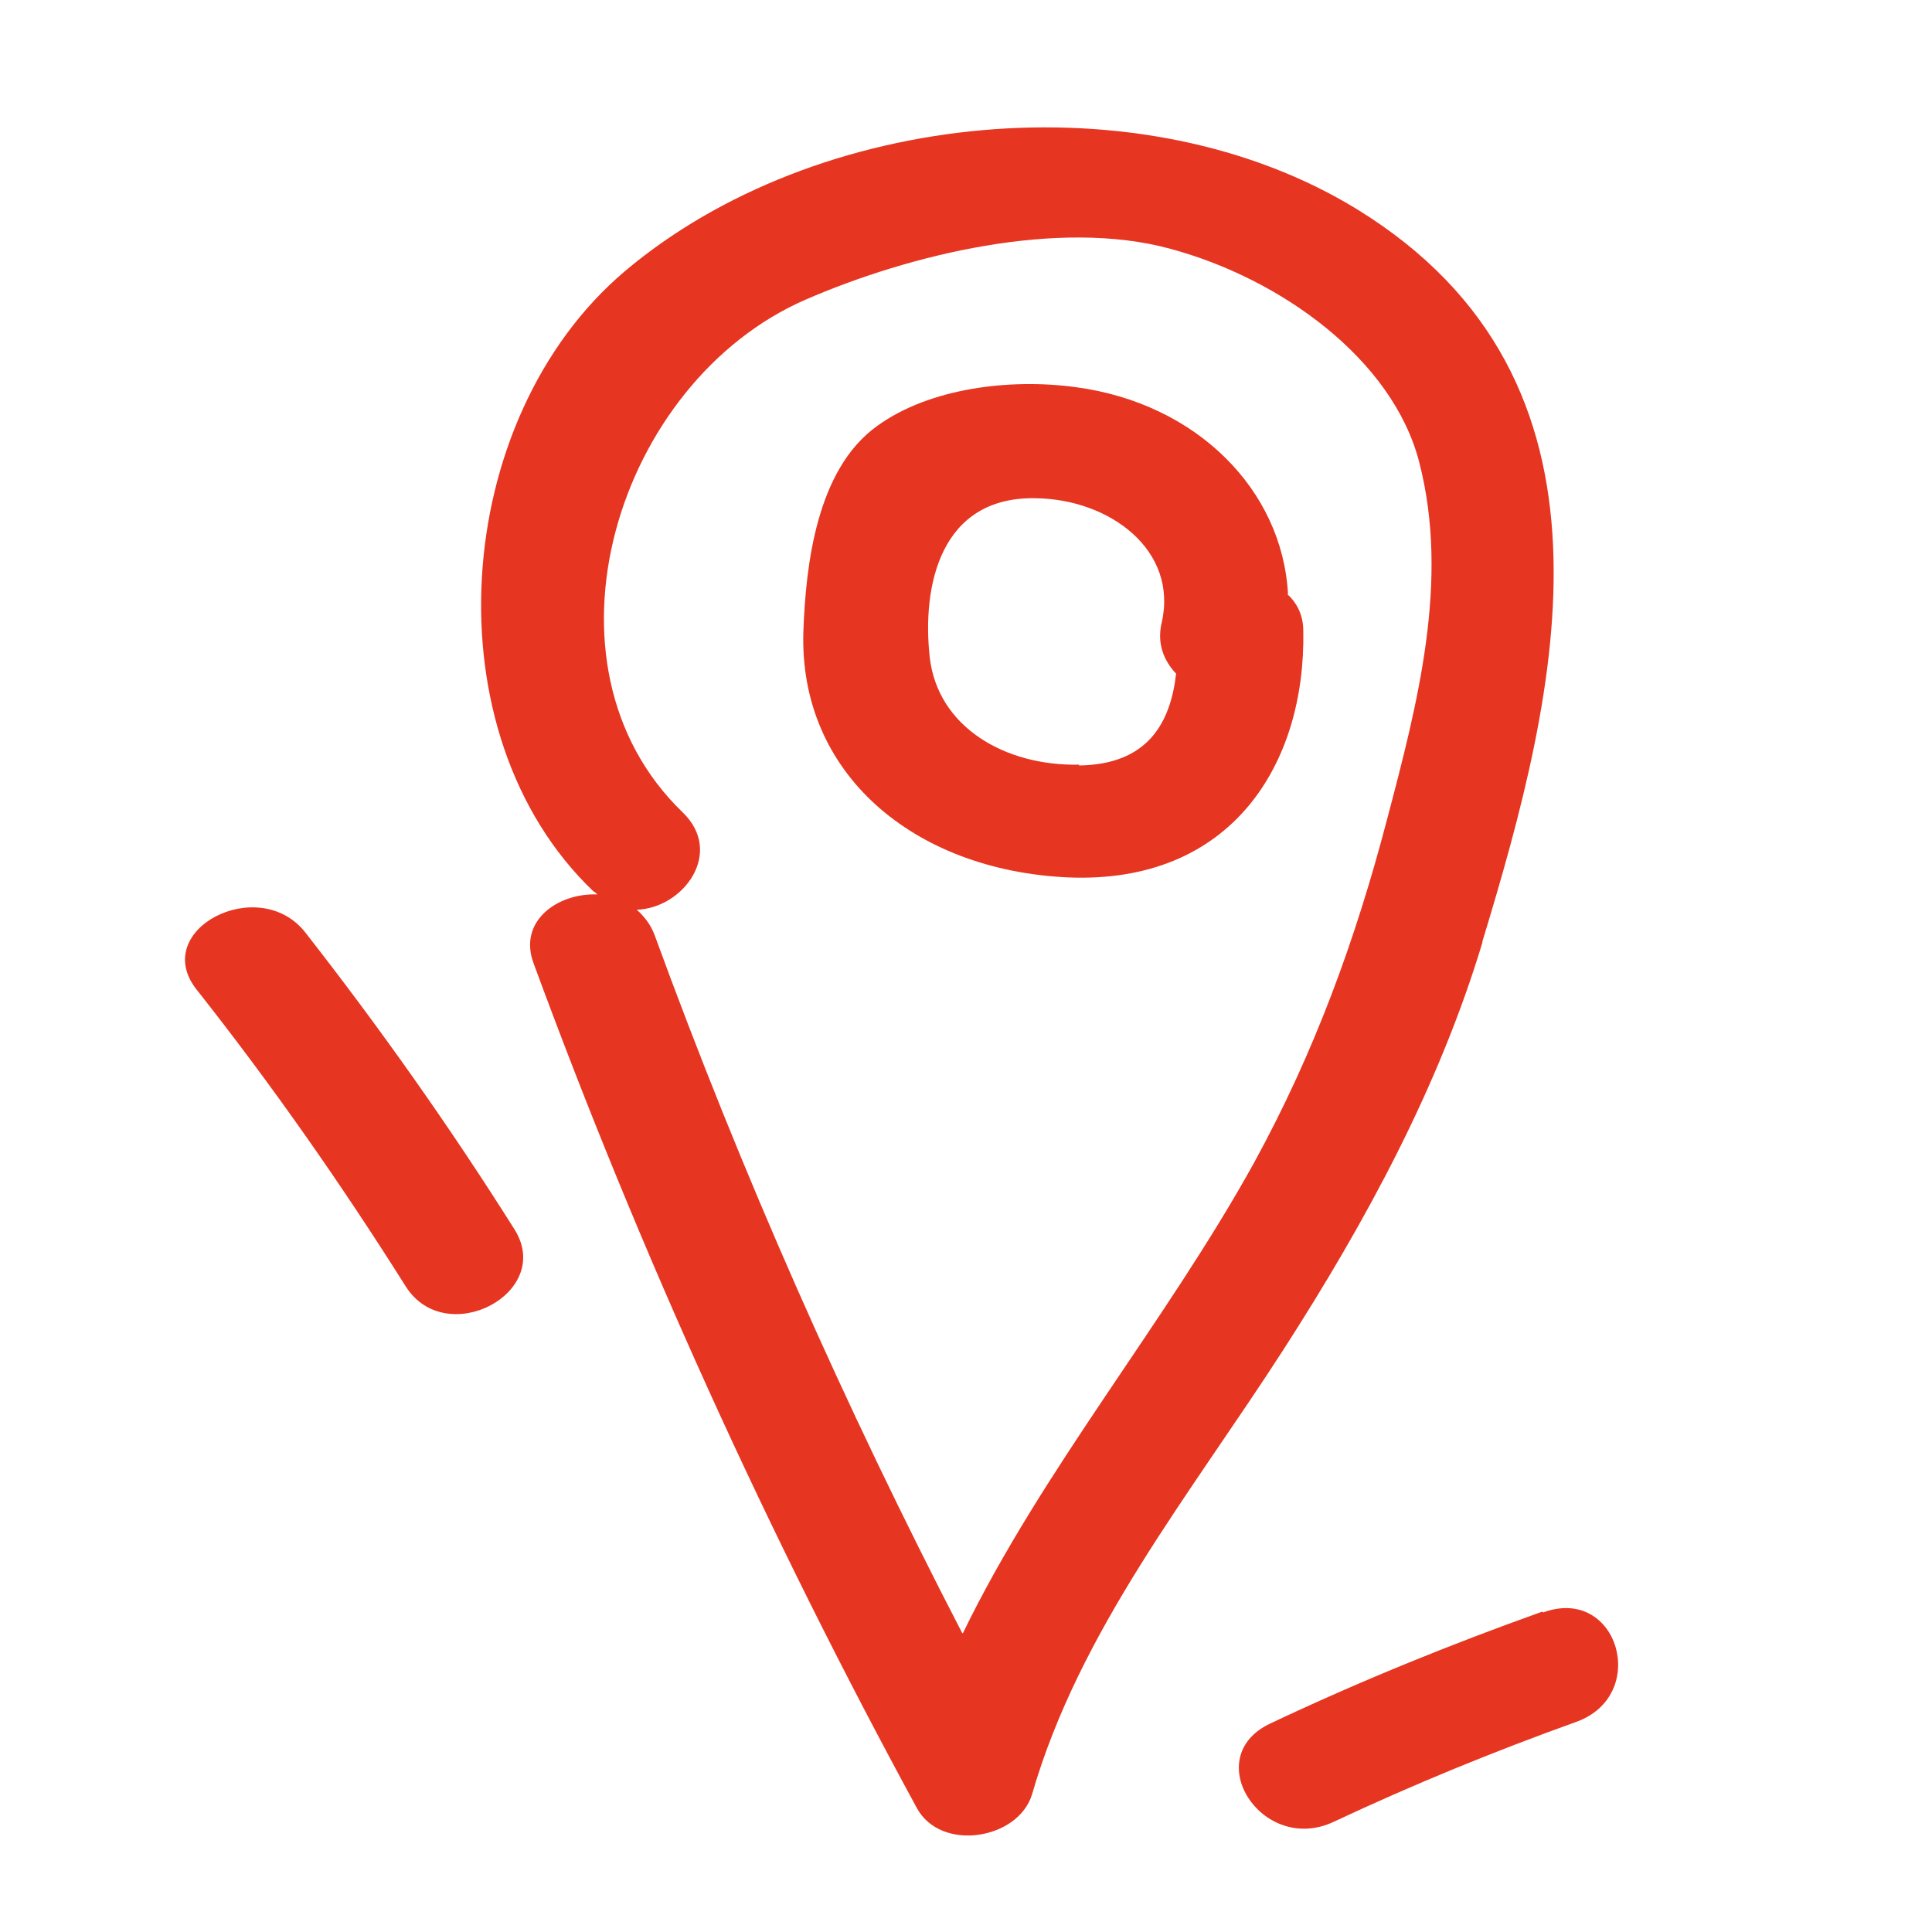 <svg width="24" height="24" viewBox="0 0 24 24" fill="none" xmlns="http://www.w3.org/2000/svg">
<path d="M3.79 11.58C3.21 10.85 1.86 11.55 2.44 12.29C3.38 13.48 4.24 14.71 5.04 15.98C5.54 16.77 6.89 16.06 6.39 15.27C5.59 14 4.72 12.77 3.79 11.58Z" fill="#E63521"/>
<path d="M19.16 20.02C18.01 20.43 16.88 20.89 15.78 21.41C14.89 21.83 15.68 23.05 16.57 22.63C17.55 22.17 18.55 21.76 19.58 21.39C20.5 21.06 20.1 19.69 19.17 20.03L19.16 20.02Z" fill="#E63521"/>
<path d="M18.41 11.711C19.37 8.561 20.32 4.731 16.86 2.601C14.19 0.961 10.14 1.361 7.76 3.371C5.6 5.201 5.32 9.111 7.37 11.071C7.39 11.081 7.4 11.091 7.42 11.111C6.93 11.091 6.43 11.441 6.63 11.971C7.95 15.561 9.54 19.061 11.39 22.461C11.69 23.011 12.65 22.851 12.82 22.291C13.41 20.251 14.78 18.571 15.94 16.771C16.97 15.171 17.88 13.491 18.42 11.691L18.41 11.711ZM11.95 20.281C10.49 17.461 9.21 14.571 8.13 11.611C8.08 11.481 8 11.381 7.91 11.301C8.49 11.281 9 10.591 8.48 10.091C6.57 8.251 7.66 4.741 10.01 3.721C11.3 3.161 13.15 2.711 14.54 3.091C15.91 3.461 17.3 4.461 17.63 5.741C18.01 7.211 17.61 8.741 17.23 10.181C16.84 11.671 16.33 13.071 15.58 14.441C14.48 16.431 12.95 18.251 11.96 20.291L11.95 20.281Z" fill="#E63521"/>
<path d="M16 7.379C15.93 6.089 14.87 5.009 13.36 4.809C12.55 4.699 11.55 4.819 10.9 5.289C10.14 5.829 10.01 7.029 9.98 7.839C9.92 9.609 11.35 10.809 13.26 10.899C15.3 10.989 16.22 9.489 16.19 7.839C16.19 7.639 16.11 7.489 15.99 7.379H16ZM13.41 9.499C12.48 9.519 11.65 9.029 11.55 8.169C11.45 7.279 11.68 6.169 12.86 6.189C13.79 6.199 14.64 6.839 14.43 7.739C14.37 7.999 14.46 8.209 14.61 8.369C14.54 8.979 14.26 9.499 13.4 9.509L13.41 9.499Z" fill="#E63521"/>
</svg>
